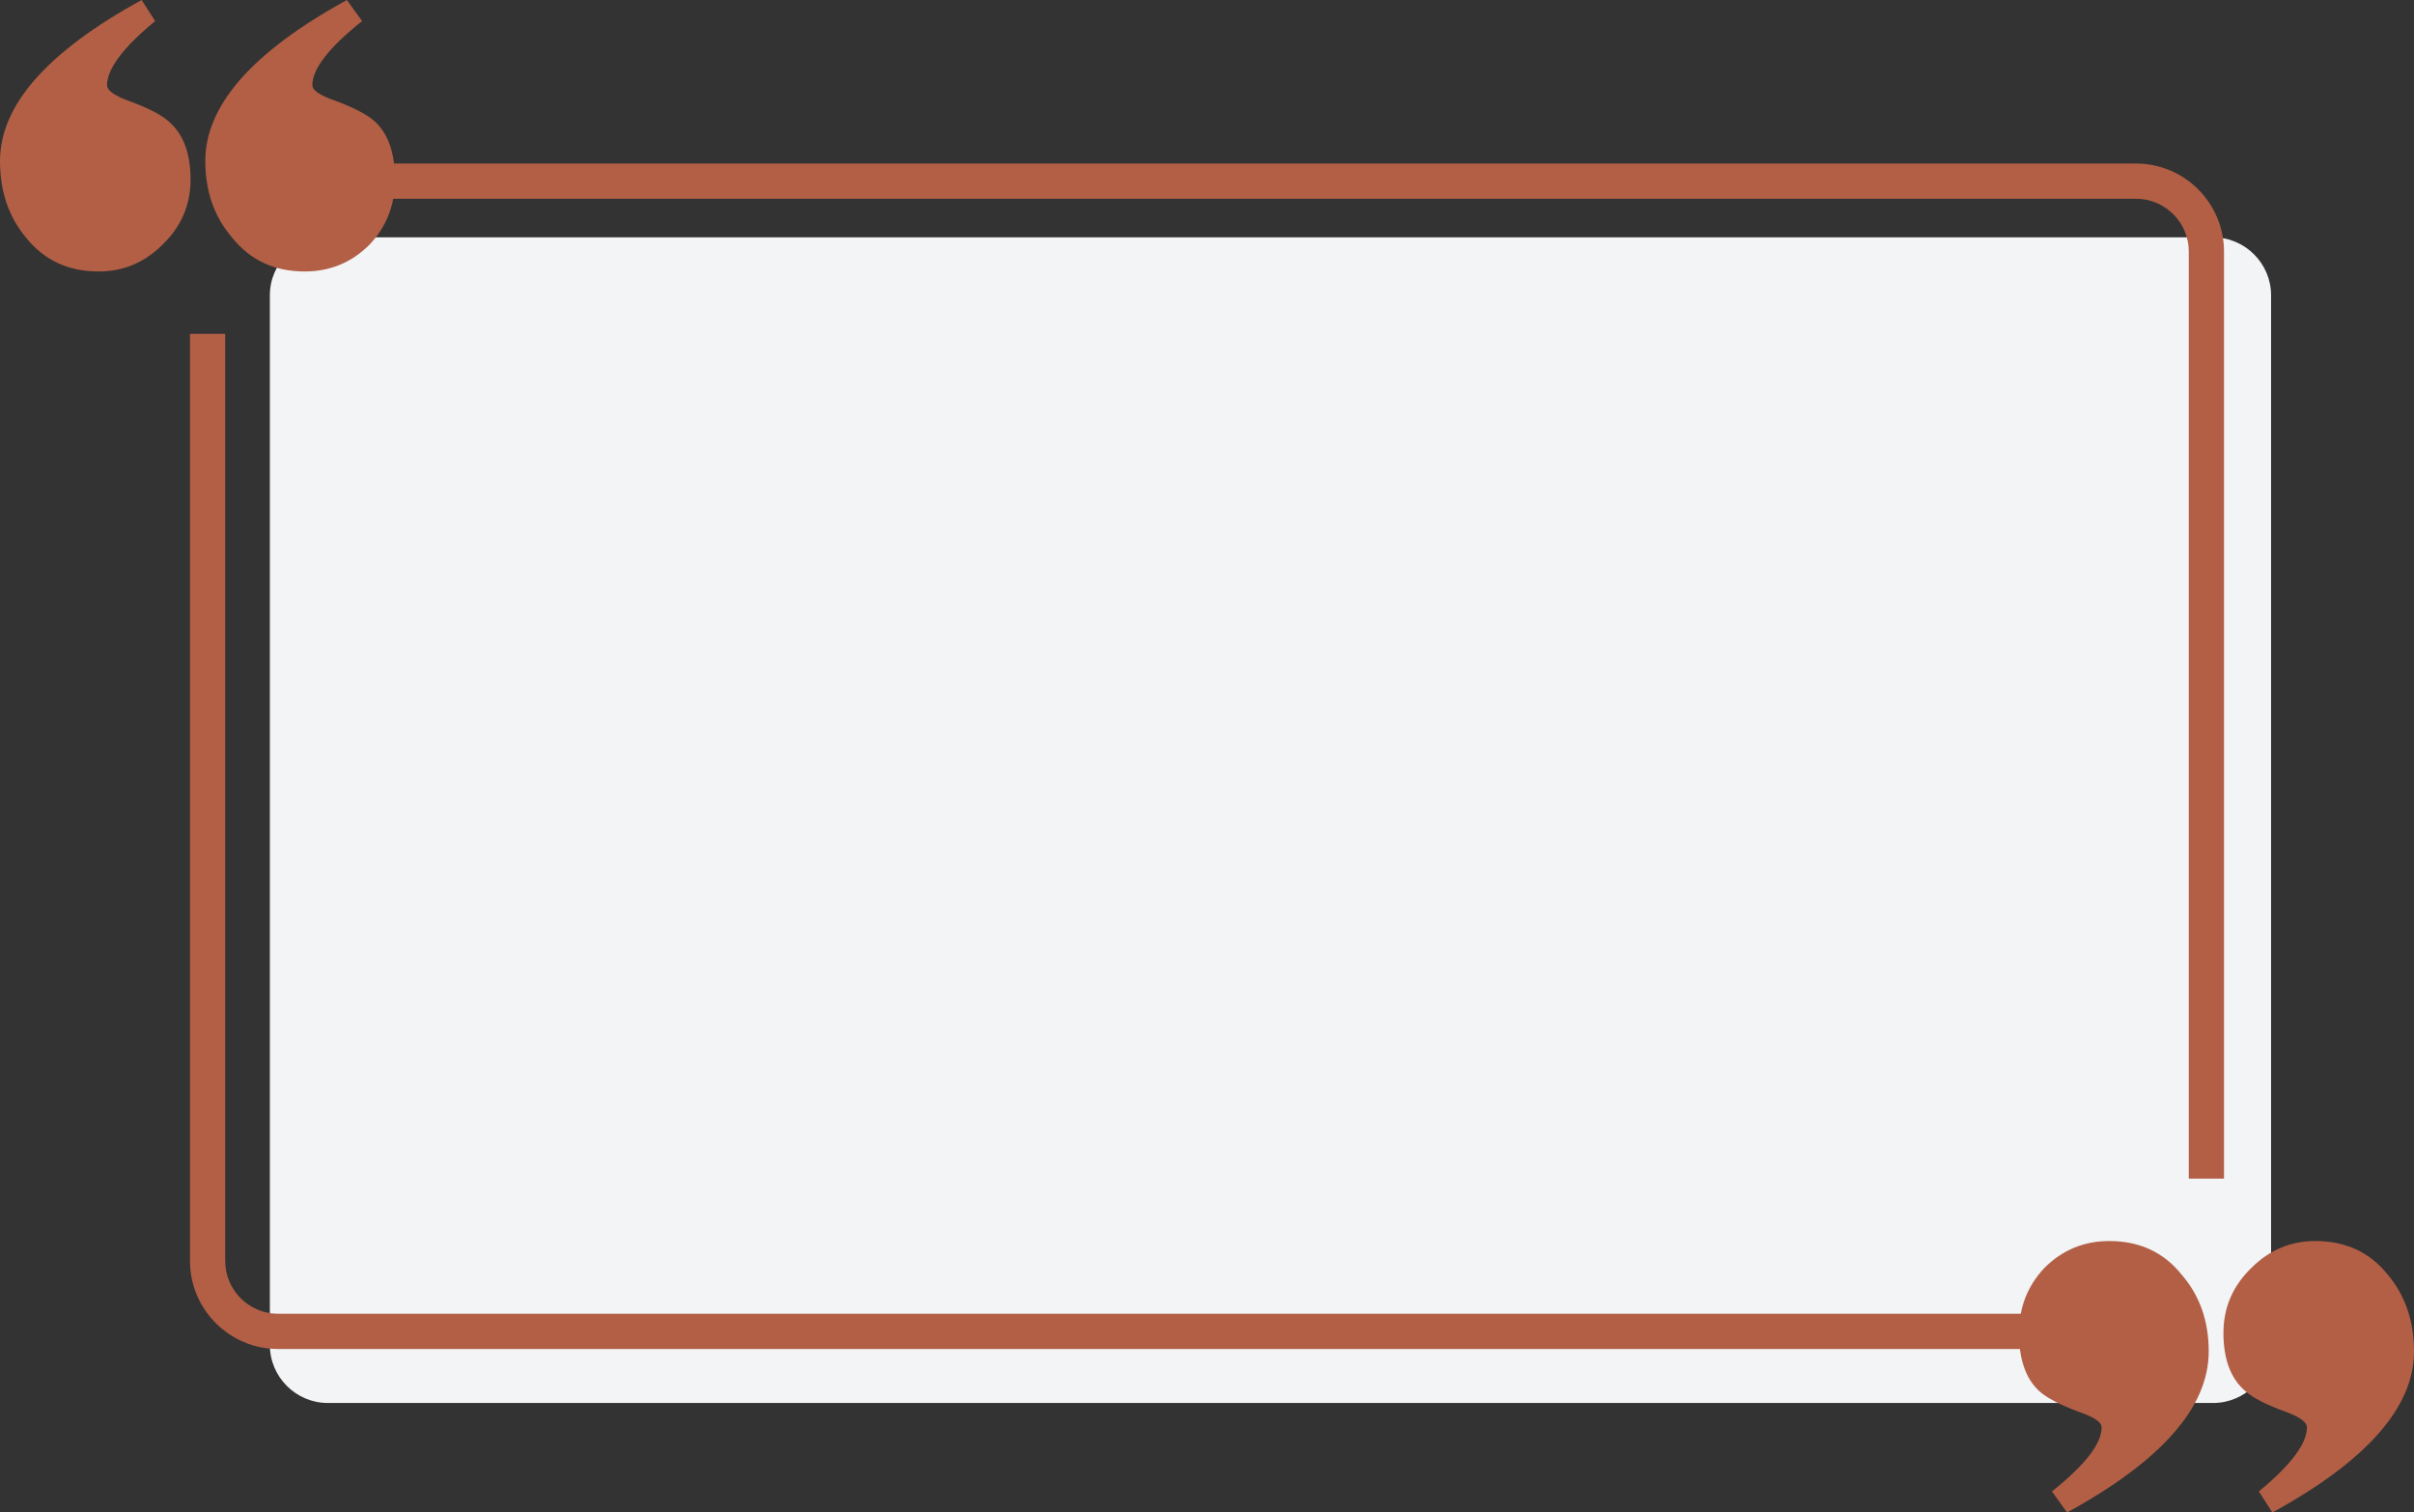 <?xml version="1.0" encoding="UTF-8" standalone="no"?><svg xmlns="http://www.w3.org/2000/svg" xmlns:xlink="http://www.w3.org/1999/xlink" fill="#000000" height="313.3" preserveAspectRatio="xMidYMid meet" version="1" viewBox="0.0 0.0 500.0 313.3" width="500" zoomAndPan="magnify"><rect x="0.0" y="0.0" width="500.0" height="313.3" fill="#333333" stroke="none"/><defs><clipPath id="a"><path d="M 460 257 L 500 257 L 500 313.301 L 460 313.301 Z M 460 257"/></clipPath><clipPath id="b"><path d="M 418 257 L 458 257 L 458 313.301 L 418 313.301 Z M 418 257"/></clipPath></defs><g><g id="change1_1"><path d="M 458.398 290.617 L 67.895 290.617 C 61.293 290.617 55.895 285.219 55.895 278.617 L 55.895 61.164 C 55.895 54.562 61.293 49.164 67.895 49.164 L 458.398 49.164 C 464.996 49.164 470.398 54.562 470.398 61.164 L 470.398 278.617 C 470.398 285.219 464.996 290.617 458.398 290.617" fill="#f2f4f6"/></g><g id="change2_3"><path d="M 39.469 37.199 C 39.469 42.438 37.543 46.914 33.703 50.645 C 29.977 54.375 25.555 56.234 20.43 56.234 C 14.145 56.234 9.141 53.906 5.414 49.246 C 1.801 44.945 0 39.645 0 33.355 C 0 21.828 9.777 10.715 29.336 0.004 L 32.133 4.363 C 25.5 9.84 22.176 14.262 22.176 17.641 C 22.176 18.691 23.574 19.734 26.363 20.785 C 30.562 22.297 33.406 23.754 34.93 25.145 C 37.949 27.711 39.469 31.727 39.469 37.199" fill="#b25f45"/></g><g id="change2_4"><path d="M 81.812 37.199 C 81.812 42.438 80.062 46.914 76.57 50.645 C 72.844 54.375 68.367 56.234 63.129 56.234 C 56.84 56.234 51.832 53.906 48.105 49.246 C 44.383 44.945 42.52 39.645 42.52 33.355 C 42.52 21.828 52.297 10.715 71.855 0.004 L 74.996 4.363 C 68.129 9.84 64.695 14.262 64.695 17.641 C 64.695 18.691 66.207 19.734 69.23 20.785 C 73.309 22.297 76.105 23.754 77.621 25.145 C 80.41 27.711 81.812 31.727 81.812 37.199" fill="#b25f45"/></g><g id="change2_5"><path d="M 453.355 52.109 L 453.355 244.152 L 460.648 244.152 L 460.648 52.109 C 460.648 42.055 452.469 33.871 442.41 33.871 L 76.188 33.871 L 76.188 41.168 L 442.41 41.168 C 448.445 41.168 453.355 46.078 453.355 52.109" fill="#b25f45"/></g><g clip-path="url(#a)" id="change2_2"><path d="M 460.531 276.105 C 460.531 270.867 462.457 266.391 466.297 262.66 C 470.023 258.93 474.445 257.07 479.566 257.07 C 485.855 257.07 490.859 259.398 494.586 264.059 C 498.195 268.359 500 273.66 500 279.949 C 500 291.477 490.223 302.59 470.664 313.301 L 467.867 308.941 C 474.5 303.465 477.824 299.043 477.824 295.664 C 477.824 294.613 476.426 293.566 473.637 292.52 C 469.438 291.008 466.594 289.551 465.07 288.156 C 462.051 285.594 460.531 281.578 460.531 276.105" fill="#b25f45"/></g><g clip-path="url(#b)" id="change2_1"><path d="M 418.188 276.105 C 418.188 270.867 419.938 266.391 423.43 262.66 C 427.156 258.93 431.633 257.07 436.871 257.07 C 443.16 257.07 448.168 259.398 451.895 264.059 C 455.617 268.359 457.48 273.66 457.48 279.949 C 457.48 291.477 447.703 302.59 428.145 313.301 L 425.004 308.941 C 431.871 303.465 435.305 299.043 435.305 295.664 C 435.305 294.613 433.793 293.566 430.77 292.52 C 426.691 291.008 423.895 289.551 422.379 288.156 C 419.59 285.594 418.188 281.578 418.188 276.105" fill="#b25f45"/></g><g id="change2_6"><path d="M 46.645 261.195 L 46.645 69.152 L 39.352 69.152 L 39.352 261.195 C 39.352 271.25 47.531 279.434 57.59 279.434 L 423.812 279.434 L 423.812 272.137 L 57.59 272.137 C 51.555 272.137 46.645 267.227 46.645 261.195" fill="#b25f45"/></g></g></svg>